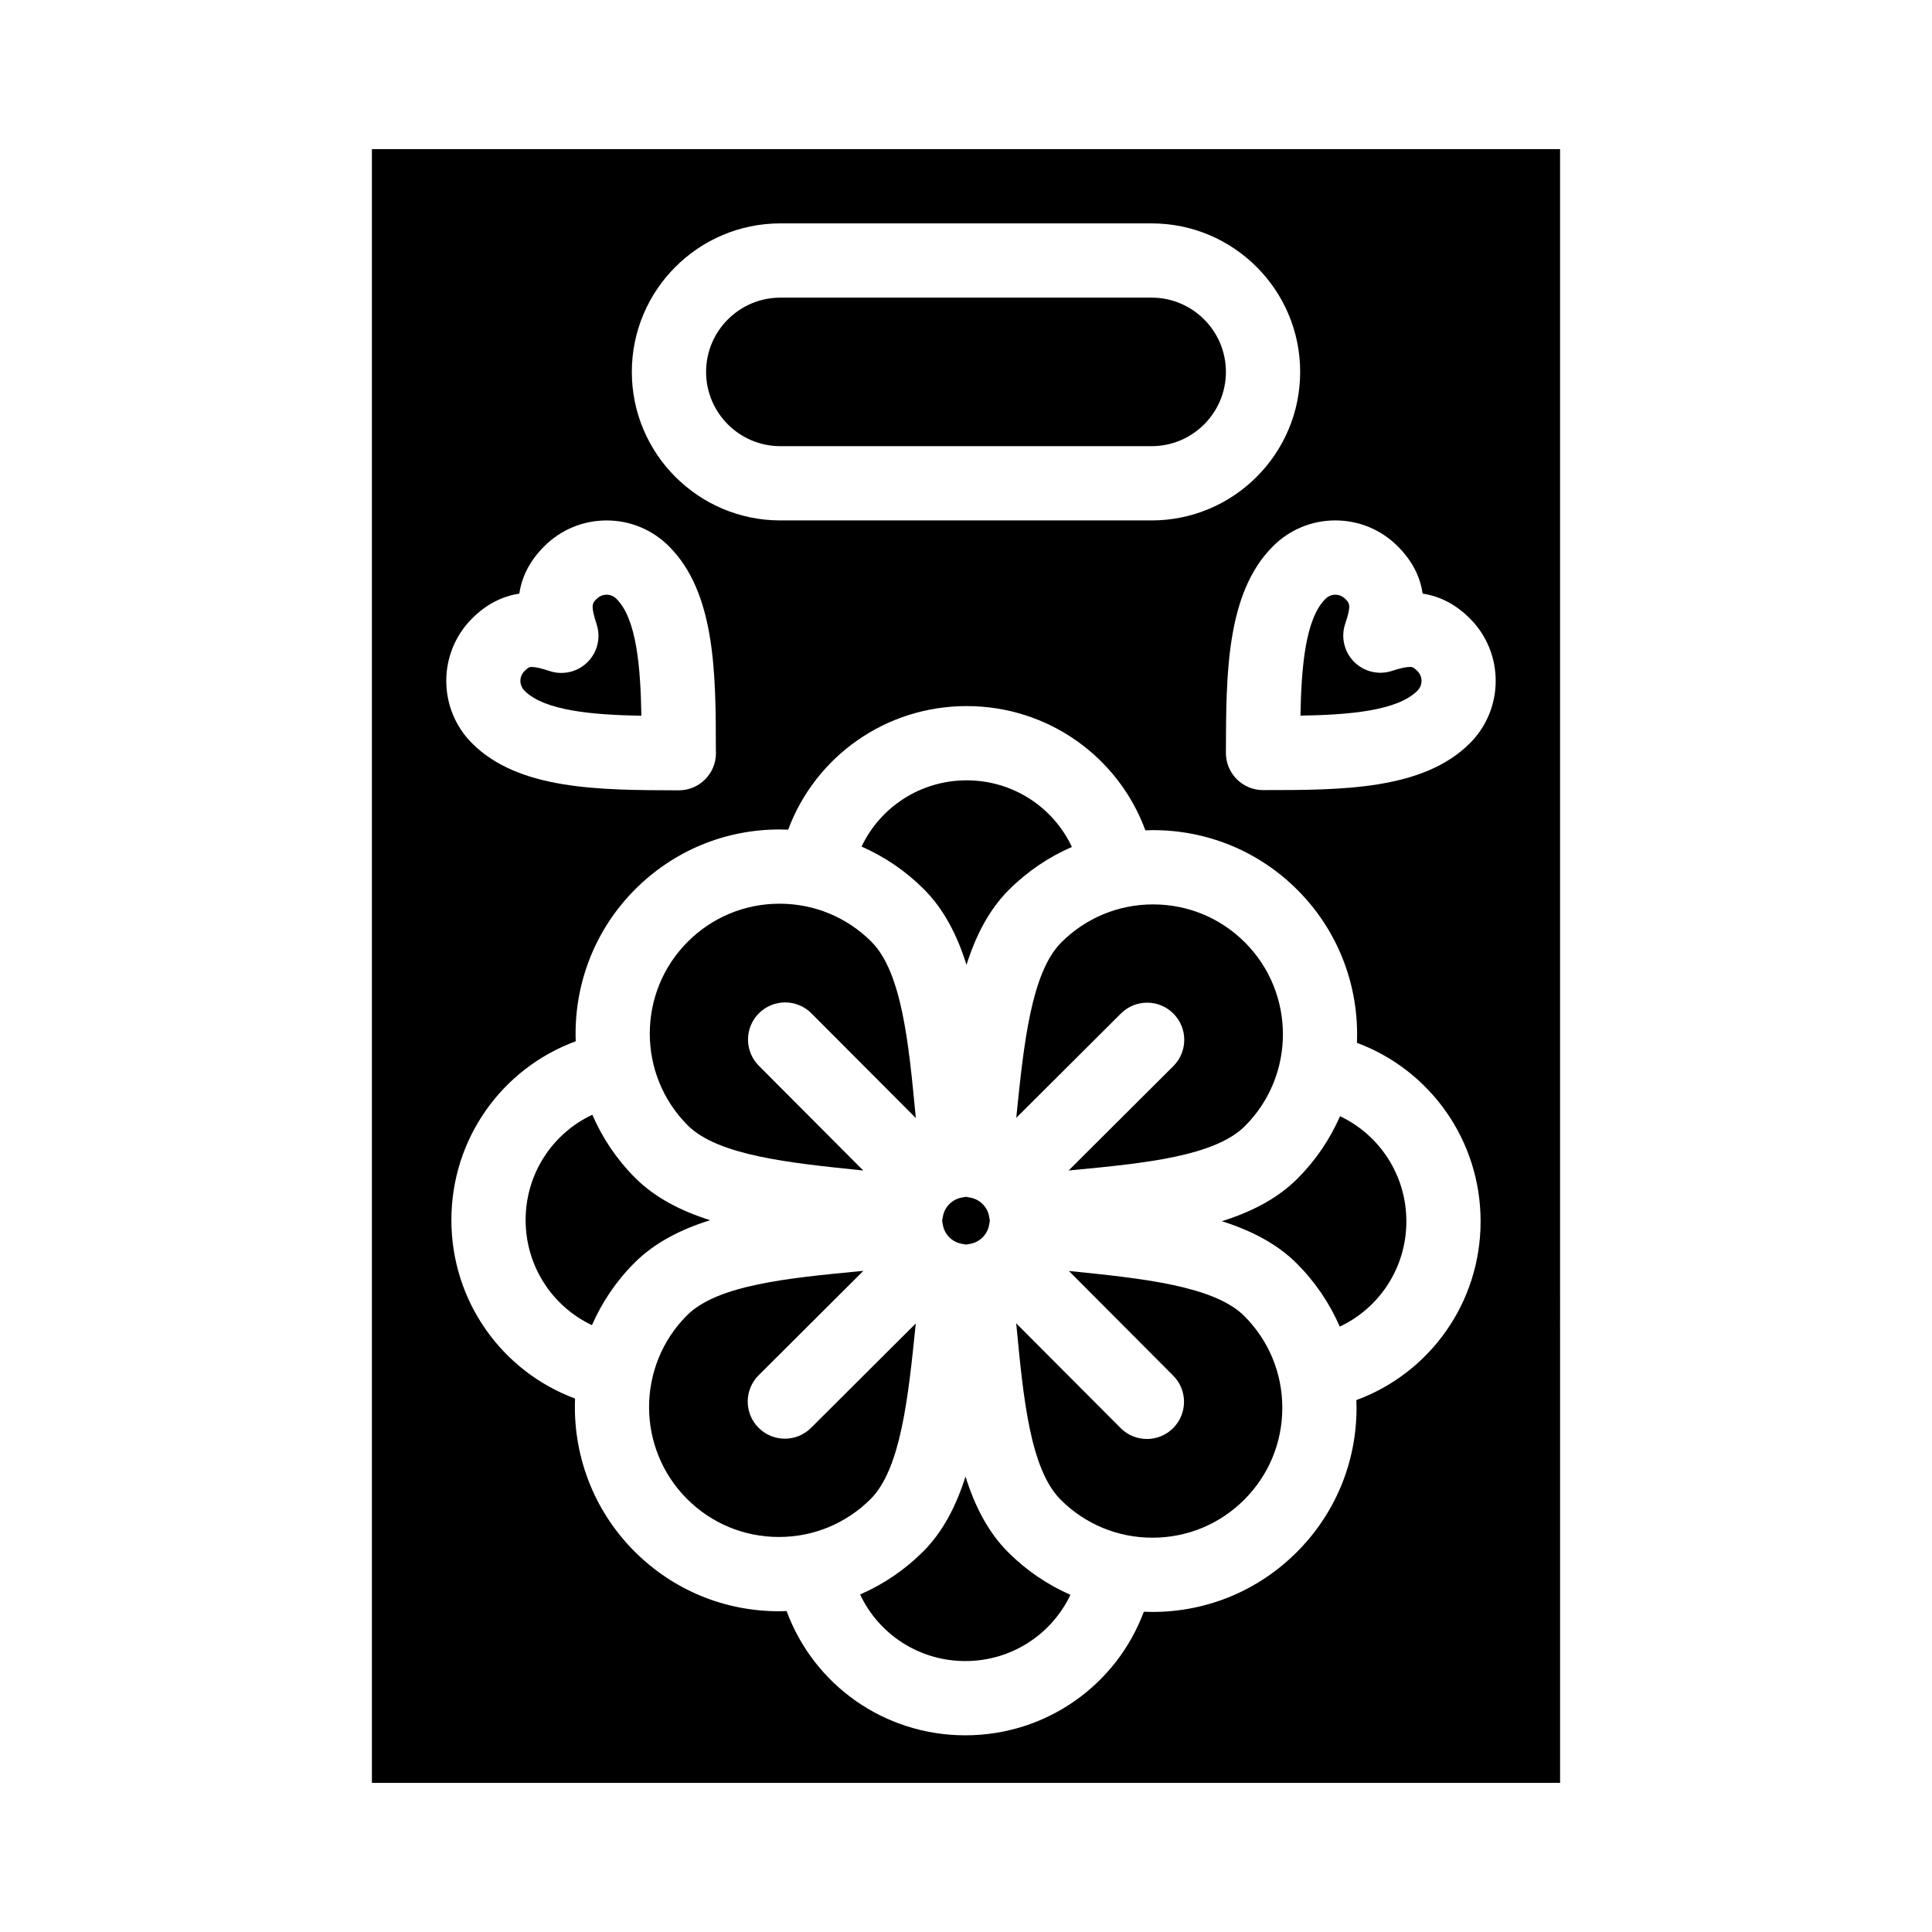 <?xml version="1.0" encoding="UTF-8"?>
<!-- Uploaded to: SVG Repo, www.svgrepo.com, Generator: SVG Repo Mixer Tools -->
<svg fill="#000000" width="800px" height="800px" version="1.1" viewBox="144 144 512 512" xmlns="http://www.w3.org/2000/svg">
 <g>
  <path d="m499.12 439.81c-2.625 6.004-6.375 11.629-11.277 16.535-5.332 5.332-12.246 8.848-20.043 11.285 7.758 2.461 14.613 5.965 19.855 11.207 4.894 4.894 8.719 10.566 11.395 16.73 10.578-4.969 17.652-15.672 17.652-27.891 0-12.191-7.047-22.883-17.582-27.867z"/>
  <path d="m427.86 480.88c-0.199-0.02-0.402-0.043-0.602-0.062l27.648 27.738c3.836 3.848 3.828 10.078-0.023 13.918-1.918 1.914-4.434 2.871-6.945 2.871-2.523 0-5.047-0.965-6.969-2.894l-27.664-27.754c0.043 0.438 0.086 0.887 0.129 1.324 1.758 18.355 3.574 37.336 11.641 45.406 6.5 6.5 15.141 10.078 24.336 10.078 9.191 0 17.836-3.578 24.336-10.078s10.078-15.145 10.078-24.336c0-9.195-3.578-17.836-10.078-24.336-8.02-8.012-27.27-9.973-45.887-11.875z"/>
  <path d="m517.66 320.74c-1.039 0-2.644 0.355-4.769 1.055-3.543 1.16-7.434 0.227-10.059-2.418s-3.527-6.547-2.336-10.078c1.668-4.938 1.145-5.457 0.004-6.598-0.957-0.957-2.055-1.098-2.621-1.098-0.57 0-1.668 0.145-2.625 1.098-5.301 5.301-6.383 17.945-6.621 30.953 13.043-0.219 25.68-1.293 30.98-6.594 1.473-1.473 1.473-3.777 0-5.246-1.07-1.074-1.461-1.074-1.953-1.074z"/>
  <path d="m399.87 535.3c-2.461 7.758-5.965 14.609-11.207 19.855-4.894 4.891-10.562 8.719-16.727 11.395 4.969 10.578 15.668 17.648 27.891 17.648 12.18 0 22.863-7.031 27.848-17.555-6.086-2.668-11.684-6.465-16.523-11.301-5.332-5.336-8.844-12.246-11.281-20.043z"/>
  <path d="m312.34 456.16c-4.961-4.961-8.738-10.66-11.367-16.742-10.594 4.961-17.676 15.672-17.676 27.906 0 12.188 7.043 22.879 17.578 27.859 2.625-6.004 6.371-11.629 11.277-16.531 5.332-5.332 12.246-8.848 20.043-11.285-7.758-2.461-14.609-5.965-19.855-11.207z"/>
  <path d="m386.62 495.43c0.023-0.23 0.051-0.469 0.07-0.699l-27.75 27.664c-1.918 1.914-4.434 2.871-6.945 2.871-2.523 0-5.047-0.965-6.969-2.894-3.836-3.848-3.828-10.078 0.023-13.914l27.754-27.668c-0.438 0.043-0.887 0.086-1.324 0.129-18.355 1.758-37.34 3.574-45.406 11.645-13.418 13.418-13.418 35.25 0 48.672 6.5 6.5 15.145 10.078 24.336 10.078 9.195 0 17.836-3.578 24.336-10.078 8-8 9.973-27.219 11.875-45.805z"/>
  <path d="m404.37 463.06c-0.004-0.004-0.008-0.012-0.012-0.016-0.93-0.91-2.141-1.531-3.488-1.711-0.305-0.039-0.602-0.098-0.895-0.168-0.281 0.062-0.566 0.121-0.859 0.164-1.367 0.188-2.594 0.828-3.523 1.766-0.004 0.004-0.008 0.012-0.016 0.016-0.926 0.938-1.559 2.168-1.742 3.539-0.043 0.305-0.098 0.602-0.164 0.895 0.062 0.273 0.117 0.551 0.16 0.836 0.188 1.367 0.828 2.594 1.766 3.527l0.012 0.012c0.938 0.926 2.168 1.562 3.543 1.746 0.301 0.039 0.594 0.098 0.887 0.164 0.277-0.062 0.559-0.121 0.844-0.16 1.355-0.188 2.566-0.816 3.496-1.734 0.02-0.02 0.039-0.043 0.059-0.062 0.008-0.008 0.016-0.016 0.023-0.02 0.902-0.926 1.523-2.133 1.703-3.477 0.039-0.301 0.098-0.594 0.164-0.887-0.062-0.285-0.121-0.57-0.16-0.867-0.188-1.359-0.82-2.578-1.742-3.508-0.016-0.023-0.035-0.035-0.055-0.055z"/>
  <path d="m372.07 454.12c0.23 0.023 0.465 0.051 0.695 0.07l-27.664-27.754c-3.836-3.848-3.828-10.078 0.023-13.914 3.848-3.836 10.078-3.828 13.914 0.023l27.668 27.754c-0.043-0.438-0.086-0.887-0.129-1.324-1.758-18.355-3.574-37.34-11.645-45.406-6.5-6.5-15.141-10.078-24.336-10.078-9.191 0-17.836 3.578-24.336 10.078-13.418 13.418-13.418 35.25 0 48.668 8.004 8.004 27.223 9.977 45.809 11.883z"/>
  <path d="m413.38 439.64c-0.02 0.199-0.043 0.402-0.062 0.602l27.738-27.652c3.848-3.836 10.082-3.828 13.914 0.023 3.836 3.848 3.828 10.078-0.023 13.918l-27.754 27.664c0.438-0.043 0.887-0.086 1.324-0.129 18.355-1.758 37.34-3.574 45.406-11.645 13.418-13.418 13.418-35.25 0-48.668-6.5-6.5-15.141-10.078-24.336-10.078-9.191 0-17.836 3.578-24.336 10.078-8.012 8.02-9.973 27.27-11.871 45.887z"/>
  <path d="m242.56 183.52v432.96h314.88l-0.004-432.96zm108.24 19.68h98.398c21.703 0 39.359 17.656 39.359 39.359s-17.656 39.359-39.359 39.359h-98.398c-21.703 0-39.359-17.656-39.359-39.359s17.656-39.359 39.359-39.359zm-81.695 104.7c3.676-3.676 7.879-5.883 12.52-6.582 0.613-4.168 2.508-8.445 6.594-12.531 4.426-4.426 10.301-6.863 16.539-6.863 6.242 0 12.113 2.438 16.539 6.863 12.289 12.289 12.414 33.539 12.414 54.188 0.012 0.207 0.02 0.418 0.02 0.629 0 5.434-4.406 9.84-9.84 9.84h-0.02-0.027-0.293c-20.695-0.051-42.09-0.105-54.449-12.461-9.117-9.125-9.117-23.965 0.004-33.082zm234.34 207.14c0.023 0.68 0.051 1.363 0.051 2.047 0 14.449-5.625 28.035-15.844 38.25-10.219 10.215-23.801 15.844-38.25 15.844-0.762 0-1.52-0.023-2.277-0.055-7.242 19.43-25.855 32.75-47.301 32.75-21.527 0-40.172-13.395-47.367-32.93-0.68 0.023-1.363 0.051-2.047 0.051-14.449 0-28.035-5.629-38.25-15.844-11.121-11.121-16.371-25.922-15.766-40.52-19.441-7.238-32.773-25.859-32.773-47.309 0-21.535 13.406-40.188 32.953-47.375-0.543-14.523 4.707-29.227 15.77-40.289 10.219-10.219 23.801-15.844 38.25-15.844 0.762 0 1.52 0.023 2.277 0.055 7.246-19.434 25.859-32.754 47.301-32.754 21.527 0 40.172 13.395 47.367 32.93 0.68-0.027 1.363-0.051 2.047-0.051 14.449 0 28.035 5.625 38.25 15.844 11.121 11.121 16.371 25.922 15.766 40.52 19.441 7.238 32.773 25.855 32.773 47.309 0.004 21.527-13.395 40.176-32.93 47.371zm30.09-174.07c-12.414 12.414-33.969 12.414-54.816 12.414-2.613 0-5.121-1.039-6.965-2.891-1.848-1.852-2.879-4.359-2.875-6.973v-0.293c0.055-20.695 0.105-42.094 12.461-54.449 4.426-4.426 10.297-6.863 16.539-6.863 6.242 0 12.113 2.438 16.539 6.863 4.098 4.098 5.992 8.371 6.602 12.531 4.644 0.707 8.84 2.914 12.512 6.582 9.125 9.117 9.125 23.957 0.004 33.078z"/>
  <path d="m313.97 333.68c-0.219-13.039-1.293-25.68-6.594-30.98-0.957-0.957-2.055-1.098-2.625-1.098-0.57 0-1.668 0.145-2.625 1.098-1.152 1.152-1.676 1.676-0.02 6.723 1.164 3.539 0.227 7.434-2.418 10.059-2.644 2.625-6.547 3.527-10.078 2.336-2.094-0.707-3.676-1.066-4.695-1.066-0.469 0-0.84 0-1.902 1.062-1.469 1.473-1.469 3.777 0 5.246 5.301 5.297 17.945 6.379 30.957 6.621z"/>
  <path d="m350.8 262.24h98.398c10.852 0 19.68-8.828 19.68-19.68 0-10.852-8.828-19.68-19.68-19.68h-98.398c-10.852 0-19.68 8.828-19.68 19.68 0 10.852 8.832 19.68 19.68 19.68z"/>
  <path d="m400.13 399.7c2.461-7.758 5.965-14.613 11.207-19.855 4.894-4.894 10.562-8.719 16.727-11.395-4.965-10.578-15.668-17.652-27.891-17.652-12.18 0-22.863 7.031-27.848 17.555 6.082 2.668 11.684 6.465 16.52 11.301 5.336 5.336 8.852 12.25 11.285 20.047z"/>
 </g>
</svg>